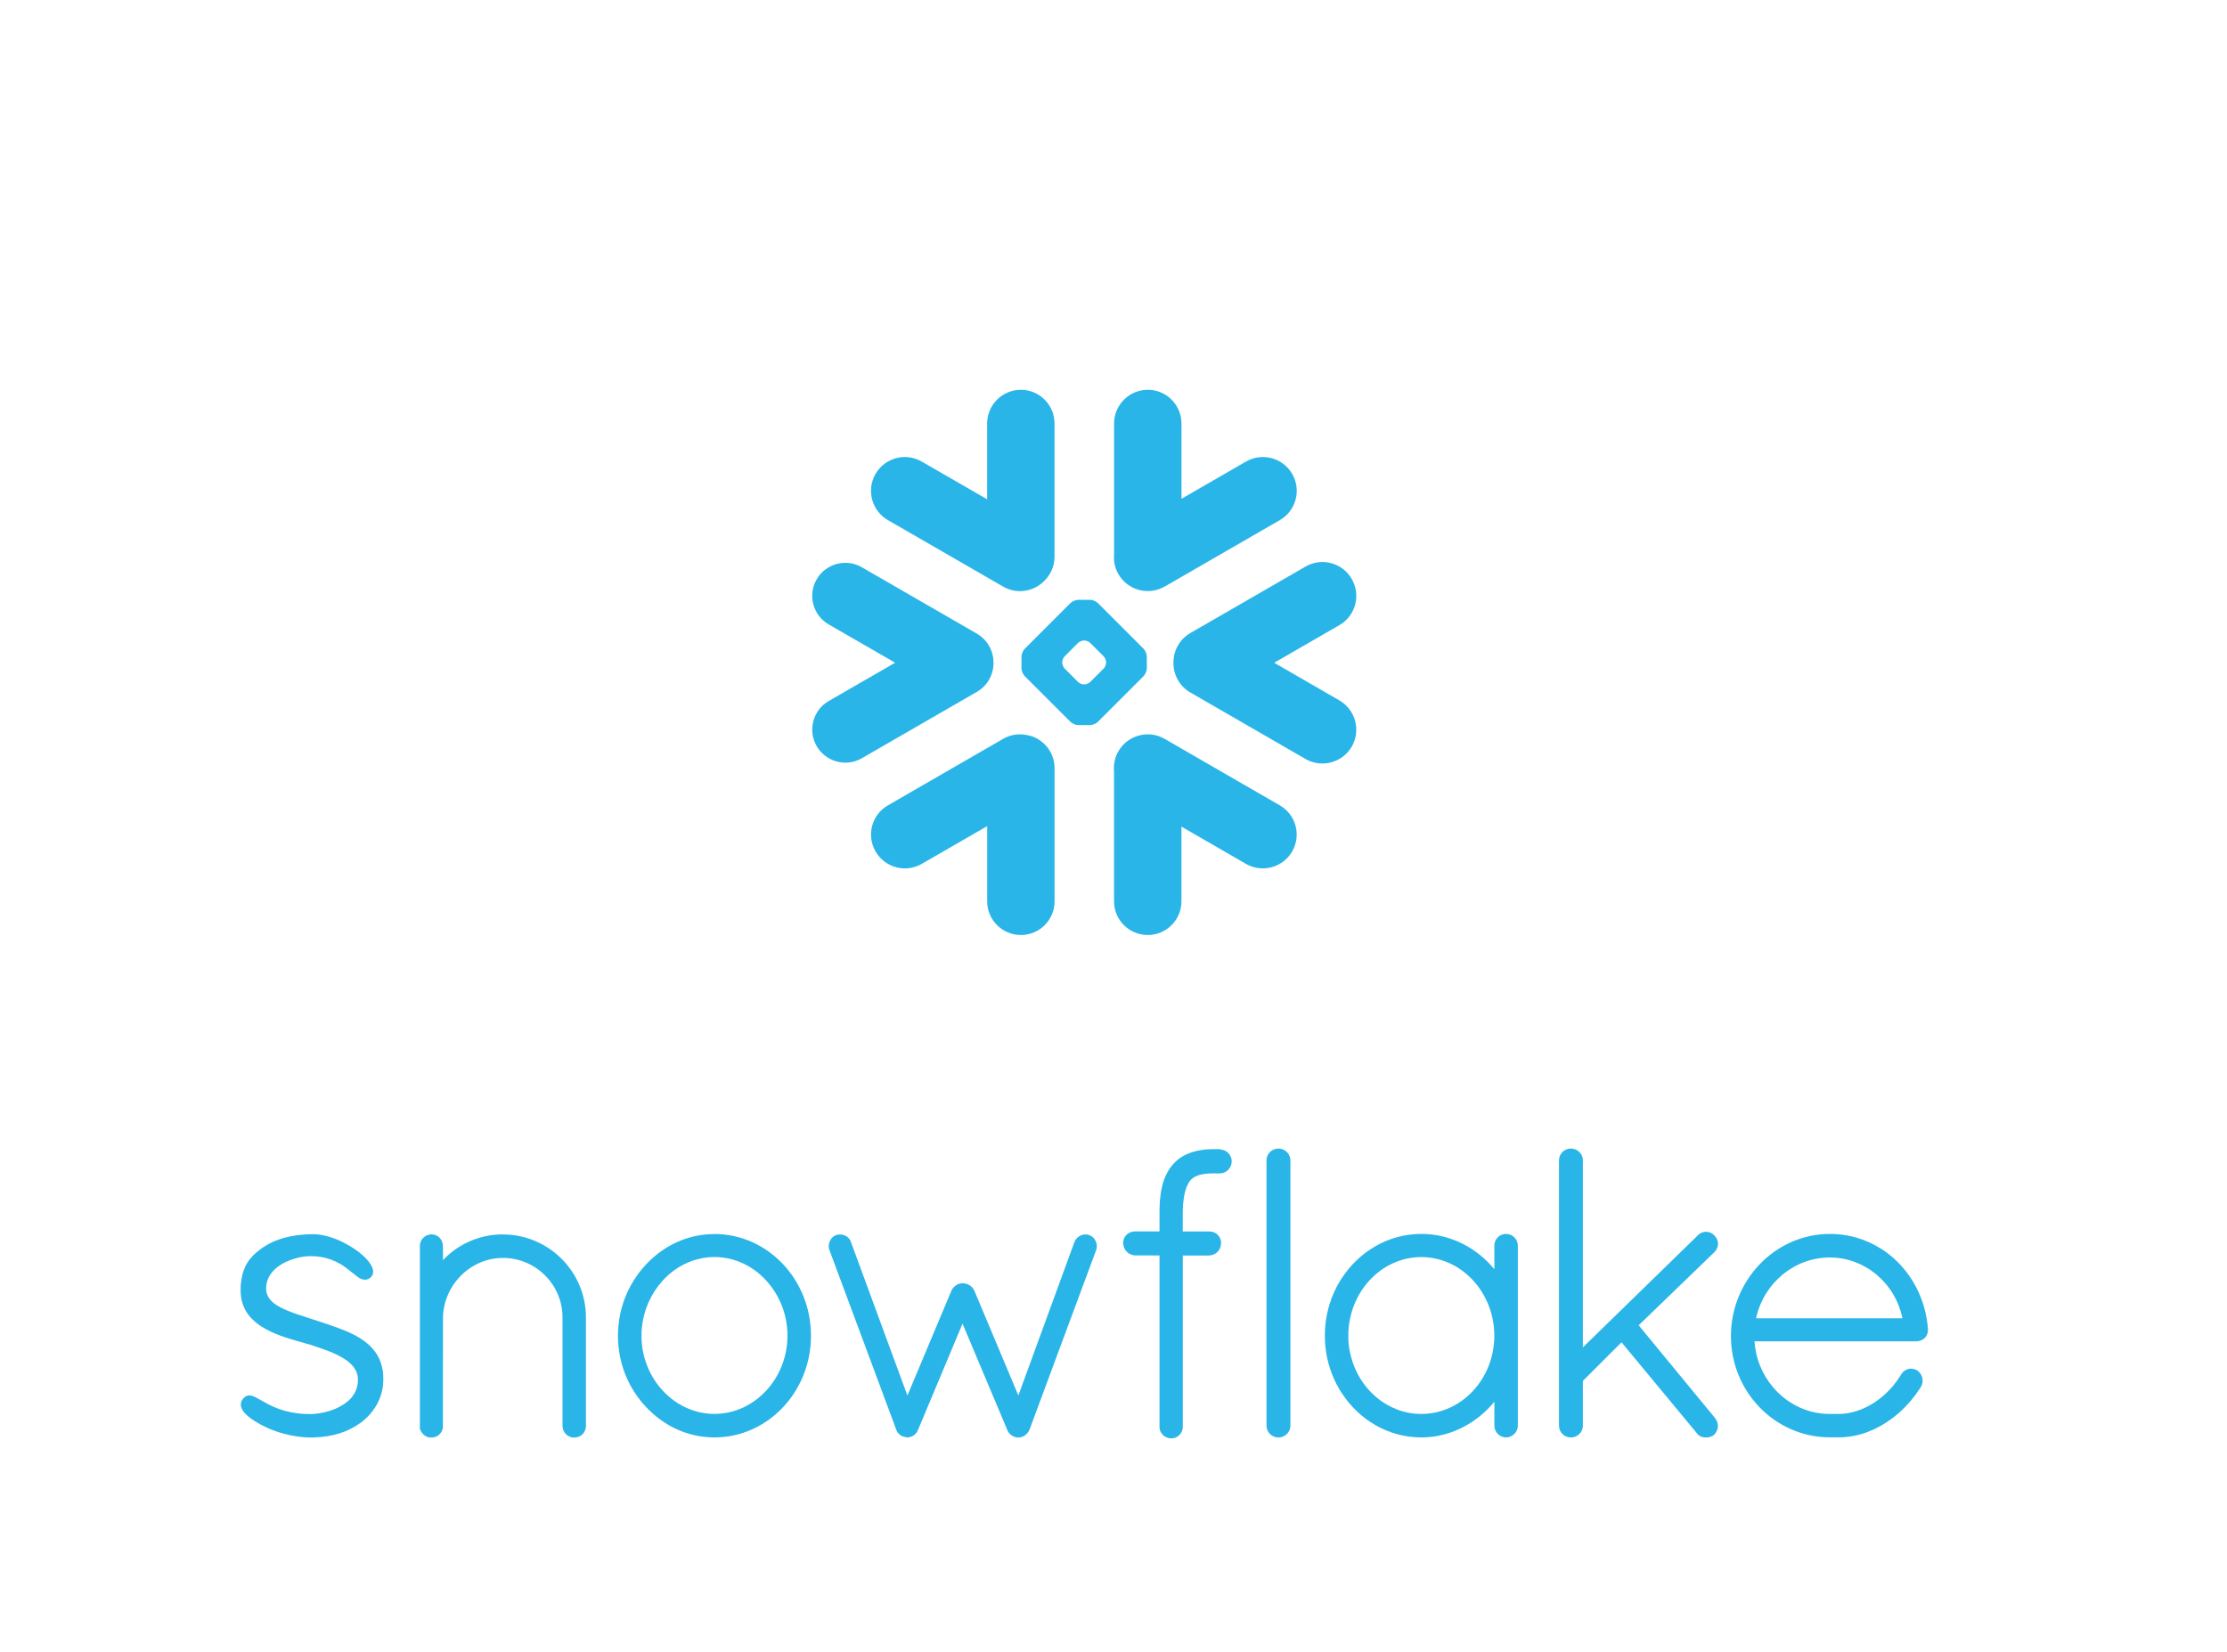 <?xml version="1.0" encoding="UTF-8"?>
<svg id="Layer_1" xmlns="http://www.w3.org/2000/svg" version="1.1" viewBox="0 0 500 371">
  <!-- Generator: Adobe Illustrator 29.1.0, SVG Export Plug-In . SVG Version: 2.1.0 Build 142)  -->
  <defs>
    <style>
      .st0 {
        fill: #29b5e8;
      }
    </style>
  </defs>
  <g>
    <path id="Path" class="st0" d="M287.33,180.86l-25.85-14.93c-3.63-2.09-8.27-.85-10.38,2.78-.81,1.43-1.13,3-.98,4.53v29.18c0,4.17,3.39,7.56,7.57,7.56s7.56-3.39,7.56-7.56v-16.78l14.48,8.36c3.63,2.1,8.29.85,10.38-2.78,2.1-3.63.86-8.27-2.78-10.36"/>
    <path id="Path2" class="st0" d="M223.05,148.87c.04-2.7-1.38-5.2-3.71-6.56l-25.85-14.92c-1.12-.65-2.41-.99-3.7-.99-2.65,0-5.12,1.42-6.44,3.71-2.05,3.54-.83,8.09,2.72,10.13l14.9,8.59-14.9,8.6c-1.72.99-2.95,2.59-3.45,4.5-.52,1.91-.25,3.92.74,5.63,1.32,2.29,3.79,3.71,6.43,3.71,1.3,0,2.59-.34,3.71-.99l25.85-14.92c2.31-1.34,3.73-3.83,3.71-6.5"/>
    <path id="Path3" class="st0" d="M199.36,116.81l25.85,14.92c3.01,1.75,6.73,1.18,9.11-1.14,1.51-1.39,2.44-3.37,2.44-5.57v-29.91c0-4.18-3.39-7.57-7.56-7.57s-7.57,3.39-7.57,7.57v17.02l-14.68-8.47c-3.63-2.1-8.27-.86-10.38,2.77-2.1,3.63-.85,8.27,2.78,10.38"/>
    <path id="Combined-Shape" class="st0" d="M257.48,150.08c0,.57-.33,1.36-.74,1.78l-10.24,10.24c-.41.41-1.21.74-1.78.74h-2.61c-.57,0-1.38-.33-1.78-.74l-10.25-10.24c-.41-.42-.74-1.21-.74-1.78v-2.61c0-.58.33-1.38.74-1.78l10.25-10.25c.41-.41,1.21-.74,1.78-.74h2.61c.57,0,1.38.33,1.78.74l10.24,10.25c.41.41.74,1.2.74,1.78v2.61ZM248.34,148.82v-.11c0-.42-.24-1-.54-1.31l-3.03-3.01c-.3-.31-.88-.55-1.31-.55h-.11c-.42,0-1,.24-1.31.55l-3.01,3.01c-.3.3-.54.88-.54,1.31v.11c0,.43.24,1.01.54,1.31l3.01,3.03c.31.3.89.54,1.31.54h.11c.43,0,1.01-.24,1.31-.54l3.03-3.03c.3-.3.54-.88.54-1.31Z"/>
    <path id="Path4" class="st0" d="M261.49,131.73l25.85-14.92c3.63-2.09,4.89-6.74,2.78-10.38-2.1-3.63-6.74-4.87-10.38-2.77l-14.48,8.36v-16.91c0-4.18-3.39-7.57-7.56-7.57s-7.57,3.39-7.57,7.57v29.31c-.14,1.52.15,3.1.98,4.53,2.1,3.63,6.74,4.87,10.38,2.77"/>
    <path id="Path5" class="st0" d="M230.39,165.05c-1.72-.33-3.55-.06-5.18.88l-25.85,14.93c-3.63,2.09-4.89,6.73-2.78,10.36,2.1,3.64,6.74,4.89,10.38,2.78l14.68-8.47v16.89c0,4.17,3.39,7.56,7.57,7.56s7.56-3.39,7.56-7.56v-29.91c0-3.77-2.76-6.9-6.37-7.47"/>
    <path id="Path6" class="st0" d="M303.49,130.02c-2.09-3.64-6.74-4.89-10.38-2.78l-25.85,14.92c-2.48,1.43-3.84,4.05-3.8,6.71-.02,2.65,1.34,5.24,3.8,6.65l25.85,14.93c3.63,2.09,8.27.85,10.38-2.78,2.1-3.63.85-8.27-2.78-10.38l-14.63-8.45,14.63-8.45c3.64-2.09,4.89-6.73,2.78-10.36"/>
  </g>
  <g>
    <path id="Combined-Shape2" class="st0" d="M432.85,298.49h0v.29c0,1.41-1.18,2.45-2.63,2.45h-36.31c.07.86.18,1.69.35,2.52,1.68,7.87,8.42,13.72,16.42,13.79h2.11c.17,0,.33,0,.51-.01.15,0,.31-.01.46-.02.01,0,.02,0,.03-.01,2.65-.21,5.33-1.28,7.71-2.99h.01c.12-.09.25-.19.37-.29.02-.01.04-.03.08-.06.1-.08.21-.17.32-.25.04-.03.08-.07.12-.1.09-.07.18-.14.26-.22.06-.04.12-.1.18-.14.07-.07.13-.13.21-.19.07-.07.14-.13.21-.2.06-.04.11-.1.17-.15.09-.08.17-.15.25-.23.04-.04.09-.1.13-.14l.26-.26.12-.12.26-.3s.08-.08.11-.12c.1-.1.19-.2.28-.3.03-.04.08-.09.11-.13.09-.11.17-.21.25-.31l.13-.17c.08-.1.15-.19.22-.28s.12-.17.18-.24.11-.14.17-.22c.09-.12.18-.24.25-.36.03-.04.06-.08.08-.11.22-.32.43-.65.64-.99,0,0,0-.01.01-.02.04-.08.1-.14.15-.22.02-.03.04-.07.08-.09.03-.06.08-.09.11-.13l.1-.1s.08-.07.12-.1c.03-.03.07-.07.11-.09.06-.04.12-.09.19-.12.04-.03.1-.07.14-.09.06-.02.1-.04.14-.07s.09-.03.12-.06c.07-.02.12-.03.19-.06.03-.01.06-.02.09-.03.21-.04.43-.08.64-.08.23,0,.47.03.69.1h.02c.09.03.19.06.28.1.02.01.04.01.07.02.1.04.19.09.28.14l.04.02c1.21.88,1.58,2.42.85,3.69h-.01c-.09.15-.18.3-.26.43l-.07.1c-2.57,3.92-6.07,7.04-9.98,8.91-.09.03-.17.08-.25.12-.01,0-.03.01-.04.01-1.8.84-3.74,1.42-5.81,1.66-.04,0-.09.01-.13.01-.18.02-.35.04-.53.06-.1,0-.2.01-.31.02-.12,0-.25.01-.37.02-.24,0-.48.01-.73.01h-2.13c-12.21-.09-22.05-10.28-22.05-22.75s9.9-22.93,22.22-22.93c.36,0,.73.01,1.09.02,4.29.22,8.25,1.68,11.54,4.08.01.01.02.02.03.02.19.13.36.28.54.41.09.08.19.15.29.23.09.07.18.14.26.21,4.63,3.86,7.76,9.66,8.27,16.37v.02ZM394.26,296.05h32.87c-1.63-7.92-8.44-13.65-16.31-13.65s-14.77,5.62-16.56,13.65Z"/>
    <path id="Combined-Shape3" class="st0" d="M340.02,277.9c.41.41.68.96.75,1.6,0,.09.01.18.01.26v40.41c0,1.44-1.21,2.64-2.64,2.64s-2.63-1.2-2.63-2.64v-5.37c-1,1.21-2.1,2.31-3.3,3.27-.03.03-.07.06-.1.09-.11.09-.23.18-.34.25-3.63,2.79-8.04,4.4-12.65,4.4-7.43,0-13.96-3.95-17.86-9.94-.03-.04-.08-.1-.11-.14-.11-.19-.22-.37-.34-.57-.08-.12-.14-.24-.22-.36s-.14-.25-.21-.39c-.11-.19-.22-.39-.32-.57-.03-.07-.06-.13-.09-.2-1.44-2.86-2.33-6.08-2.49-9.51-.02-.39-.03-.77-.03-1.17s.01-.78.03-1.17c.15-3.42,1.05-6.65,2.49-9.52.03-.06.06-.12.09-.19.1-.19.21-.39.32-.57.07-.13.13-.26.21-.39.07-.12.14-.24.22-.36.11-.19.23-.39.34-.57.03-.04.08-.1.11-.14,3.9-5.99,10.43-9.94,17.86-9.94,5.02,0,9.76,1.84,13.53,5.04,1.03.87,1.99,1.83,2.86,2.88v-5.29c0-.09,0-.18.01-.26.07-.64.34-1.19.75-1.6h0c.04-.06.1-.09.14-.13.01-.01.03-.03.04-.04.03-.03.08-.06.11-.08s.07-.06.1-.08c.02-.01.04-.02.07-.04.06-.02.1-.06.15-.09.01,0,.02-.01.03-.01.07-.03.13-.07.2-.1h.01c.15-.07.32-.11.48-.14.01,0,.03-.01.04-.01.07-.01.14-.02.22-.03.09,0,.18-.01.26-.01.1,0,.19.01.28.01.08.01.14.02.22.03.01,0,.02.01.04.01.17.03.33.08.48.14h.01c.07.03.13.07.19.1.02,0,.03.01.04.01.04.03.1.07.14.09.02.02.06.03.08.04.03.02.07.06.1.08s.07.04.1.08c.02.01.03.03.06.04.04.04.1.08.13.12h.01ZM319.11,317.54c9.03,0,16.39-7.88,16.39-17.57s-7.36-17.66-16.39-17.66-16.39,7.91-16.39,17.66c0,.31.01.61.02.9,0,.13.02.25.02.37.01.18.02.35.04.52.01.14.03.28.04.41.02.15.03.32.06.47.02.12.04.23.06.34.03.18.06.35.09.53.02.09.04.17.06.24.04.21.09.41.13.62.01.04.02.09.04.13,1.87,7.53,8.3,13.04,15.83,13.04Z"/>
    <path id="Path7" class="st0" d="M273.88,258.07h-.72c-.09,0-.19,0-.28.01-.1-.01-.19-.01-.29-.01-.25,0-.51,0-.76.01-.04,0-.1.01-.14.01-.2,0-.4.01-.59.03h-.11c-.21.02-.41.03-.61.06-.02.01-.04.01-.07.01-.22.03-.43.06-.63.09h-.02c-1.33.21-2.53.58-3.6,1.11,0,.01-.01.01-.02.01-.15.09-.32.18-.47.26-.03.01-.06.03-.09.06-.13.08-.26.15-.4.24-.06.03-.1.08-.14.11-.11.07-.21.14-.32.22-.08.07-.15.13-.23.19-.07.06-.13.11-.2.17-.12.11-.23.21-.34.32-.02.02-.04.04-.07.07-.13.14-.26.28-.4.42-.02.03-.04.07-.07.09-.11.12-.22.24-.32.36-.03.06-.08.11-.11.17-.09.11-.17.21-.24.32-.02.04-.04.08-.08.11-.09.13-.18.26-.25.4-.01.02-.02.03-.03.06-.72,1.18-1.22,2.56-1.54,4.24,0,.02,0,.06-.01.08-.04.21-.08.43-.11.65-.01.07-.02.13-.02.2-.03.19-.06.37-.08.57-.01.11-.02.22-.03.34-.02.15-.04.3-.06.46-.01.17-.02.33-.03.51-.01.11-.01.22-.02.34-.01.23-.02.47-.03.72,0,.07-.01.11-.01.17-.01.31-.01.63-.01.94v4.35h-5.48c-.34-.01-.68.06-.99.17-.99.36-1.69,1.3-1.69,2.39,0,1.02.51,1.89,1.3,2.4.4.25.86.41,1.36.43h.02s5.48.01,5.48.01v38.38c-.01.06,0,.1,0,.15v.1c.03.62.29,1.18.69,1.61h.01c.06.07.12.12.18.18.01.01.02.01.03.02.04.04.1.08.14.11.02.02.06.04.08.06.02.02.04.03.08.04.43.28.94.43,1.47.43.09,0,.18-.01.25-.02.52-.04.99-.26,1.38-.58h.01c.06-.06.1-.1.14-.15.01-.01.03-.02.04-.03.04-.04.08-.09.11-.12.42-.51.65-1.13.62-1.78v-38.38h5.9s.02-.01.02-.01c1.56-.08,2.71-1.3,2.66-2.82v-.02c.01-.06,0-.11,0-.17v-.06c-.04-.58-.3-1.11-.69-1.52h-.01c-.06-.07-.1-.11-.15-.15-.02-.02-.04-.03-.06-.06-.04-.03-.08-.06-.12-.09-.03-.02-.08-.06-.11-.08-.02-.01-.06-.03-.08-.04-.06-.03-.11-.07-.17-.09-.01-.01-.03-.02-.04-.02-.07-.03-.13-.07-.2-.09-.01-.01-.02-.01-.04-.02-.07-.02-.13-.04-.2-.07-.02,0-.04-.01-.07-.01-.07-.01-.12-.03-.19-.04-.03,0-.07,0-.1-.01-.04-.01-.1-.01-.15-.02h-.12s-.07-.01-.1-.01h-5.99v-4.42c.01-.22.01-.44.02-.65,0-.06,0-.12.01-.18,0-.19.01-.37.02-.55,0-.03.01-.08.01-.11.01-.21.03-.42.06-.62.21-2.15.67-3.5,1.16-4.32.01-.02.01-.03.02-.06.03-.06.08-.11.11-.17.02-.04.06-.09.09-.13.01-.02.03-.07.06-.09.06-.08.11-.14.18-.21.69-.78,1.77-1.25,3.33-1.44.02,0,.03-.01.07-.01.09-.01.19-.02.28-.02.04-.01.1-.01.14-.02.09,0,.17-.01.25-.01.07,0,.12-.01.2-.01.08-.01.15-.01.23-.01s.15-.01.23-.01h.57c.09,0,.17-.01.25-.02.1.01.2.02.3.02h.72c1.47,0,2.68-1.21,2.68-2.7s-1.21-2.68-2.68-2.68"/>
    <path id="Path8" class="st0" d="M288.07,258.15s-.01-.01-.02-.01c-.06-.02-.1-.04-.17-.06-.02-.01-.06-.02-.09-.03-.04-.01-.09-.02-.13-.03s-.09-.03-.12-.03c-.06-.01-.1-.02-.15-.02-.04-.01-.08-.01-.12-.02-.09-.01-.19-.01-.28-.01-1.43,0-2.64,1.2-2.64,2.63v59.61c0,1.44,1.21,2.64,2.64,2.64.09,0,.19,0,.28-.01.01,0,.03-.01.04-.01l.23-.03s.03-.01.06-.01c.07-.02.13-.03.2-.06.01,0,.02,0,.03-.01,1.01-.32,1.76-1.18,1.87-2.23.01-.09.02-.18.02-.28v-59.61c0-.09-.01-.18-.02-.26-.1-.97-.74-1.77-1.63-2.15"/>
    <path id="Path9" class="st0" d="M86.04,308.78c-.02-.15-.02-.3-.04-.44-.01-.11-.02-.21-.03-.31-.02-.12-.03-.23-.06-.35-.02-.11-.04-.22-.07-.34-.01-.09-.03-.19-.06-.28-.03-.13-.06-.25-.09-.39-.02-.07-.04-.14-.07-.21-.03-.14-.08-.28-.13-.41-.01-.06-.03-.11-.04-.15-.06-.15-.11-.3-.18-.45-.01-.02-.02-.06-.03-.09-.08-.15-.14-.32-.22-.47-.01-.01-.01-.02-.02-.03-.63-1.27-1.52-2.32-2.61-3.21t-.01-.01c-.15-.12-.31-.25-.47-.37,0,0-.01-.01-.02-.02-.01,0-.02-.01-.03-.02-.1-.07-.2-.14-.29-.21-1.35-.96-2.85-1.72-5.03-2.55-.03-.01-.07-.02-.1-.03-.03-.02-.08-.03-.11-.06-1.23-.46-2.51-.9-3.82-1.33h-.01s-.01,0-.01-.01c-.02,0-.04-.01-.08-.02-.12-.04-.25-.09-.43-.14-.09-.02-.15-.04-.22-.07-.44-.15-.89-.3-1.34-.45-.32-.11-.66-.22-1.07-.35-.11-.03-.37-.12-.59-.19-.01,0-.01-.01-.02-.01-.13-.04-.26-.09-.41-.13-1.1-.35-2-.66-2.77-.95-1.25-.46-2.4-.96-3.33-1.55-.02-.01-.04-.02-.06-.03-1.28-.81-2.16-1.82-2.37-3.12h-.01c-.01-.1-.02-.2-.02-.29-.01-.02-.01-.03-.01-.04-.01-.11-.01-.21-.01-.32,0-.15.01-.31.02-.45,0-.04,0-.08.01-.11.01-.12.02-.23.03-.34.01-.03.01-.07.02-.1.02-.12.04-.23.07-.35.01-.01.01-.03.02-.06.03-.13.07-.25.11-.37h0c.57-1.72,1.93-2.98,3.52-3.87.11-.06.22-.11.32-.17.11-.06.21-.11.31-.15.17-.08.33-.15.5-.22.1-.04.19-.09.29-.12l.53-.2c.09-.03.19-.07.29-.1.18-.06.34-.11.52-.15.11-.03.21-.07.32-.09.17-.04.33-.08.48-.12.11-.02.22-.04.33-.07.18-.03.34-.07.5-.09.1-.01.19-.02.29-.04.19-.02.39-.04.58-.06.04-.01.09-.01.14-.02.24-.01.48-.02.72-.02.28,0,.55.01.81.02h.12c1.95.12,3.52.59,4.82,1.22.1.04.2.1.3.14.06.03.11.07.17.09.12.07.24.13.37.21.02.01.04.02.07.03.13.08.26.17.4.24.01.01.02.01.02.01.14.09.29.19.43.28,0,.01.01.01.01.02.14.09.28.18.41.28.06.04.1.08.15.11.31.23.79.61,1.23.97.06.03.1.07.13.1.33.28.64.52.94.74.06.04.1.08.13.1.01.01.02.02.03.02.03.02.07.04.1.07.08.06.17.11.24.17.03.02.07.03.1.06.08.04.15.09.23.13.03.01.06.02.09.03.09.04.17.08.25.11.02.01.03.01.06.02.1.03.2.07.3.08h.01c.22.04.43.06.65,0,.02,0,.04-.01.07-.01.06-.01.12-.03.18-.04.02-.01.03-.02.06-.03.02,0,.04-.01.07-.02.09-.04.18-.09.26-.14.02,0,.03-.01.04-.02.1-.07.19-.13.28-.21h.01c.08-.08.14-.15.21-.23.04-.06.09-.12.12-.19.01-.01.02-.02.02-.03.46-.77.2-1.78-.62-2.88-.01-.02-.02-.04-.04-.07-.03-.04-.06-.08-.09-.12-1.87-2.42-6.13-5.07-10.08-5.92-.02,0-.04,0-.07-.01-.17-.03-.34-.07-.51-.1-.04,0-.1-.01-.14-.02-.14-.02-.29-.04-.43-.06-.06-.01-.11-.02-.17-.02-.13-.01-.28-.02-.41-.03-.06-.01-.11-.01-.15-.02-.19,0-.36-.01-.54-.01-.29,0-.57,0-.85.01-.15,0-.31.01-.47.02-.11.01-.24.01-.35.01-.22.02-.43.03-.64.06-.06,0-.12,0-.18.01-.24.02-.48.04-.72.08h-.08c-.25.03-.5.07-.74.11h-.04c-.24.03-.48.08-.72.12-.01,0-.02.01-.04.01-.5.09-.98.2-1.44.32-.01,0-.01.01-.01.01-.23.06-.46.12-.69.19-.22.07-.43.14-.63.21-.02,0-.03.01-.06.01-.2.08-.4.14-.59.22-.02.01-.04.02-.06.02-.2.08-.37.15-.56.24-.02.01-.06.01-.08.03-.17.07-.34.15-.5.23-.04.02-.08.03-.11.06-.17.08-.32.15-.47.24-.04.02-.08.04-.12.07-.14.08-.29.17-.43.25-.04.02-.09.04-.13.08-.19.11-.36.23-.54.34-.21.15-.42.3-.61.45-.02,0-.03.01-.03.02-.94.69-1.74,1.43-2.4,2.29-.02.03-.06.07-.08.1-.08.12-.17.23-.24.34-.06.09-.11.18-.17.26-.04.07-.09.13-.12.2-.09.14-.17.29-.24.44-.01.02-.02.03-.03.06-.59,1.18-.94,2.53-1.07,4.17,0,.02,0,.04-.01.07-.01.29-.03.57-.04.88,0,.23,0,.46.01.69v.1c.12,3.15,1.55,5.51,4.14,7.35.02.01.04.03.07.04.11.08.22.15.33.23.08.06.17.1.24.15.02.02.06.03.08.04,2.55,1.62,5.68,2.54,8.29,3.28,1.28.37,2.42.69,2.76.79.08.02.15.04.22.08,1.56.52,2.76.94,3.75,1.33.08.02.14.06.22.08.02.01.06.02.09.04.56.23,1.11.47,1.64.74.44.22.85.45,1.25.69,1.05.65,1.85,1.35,2.39,2.12.02.02.03.04.04.07.06.07.1.13.13.21.03.04.06.08.08.12.03.06.07.11.09.17.03.06.06.12.09.18.02.04.04.09.07.13.02.07.06.13.08.21.01.03.03.08.04.12.02.08.04.15.07.23.01.03.02.07.03.11.02.08.04.17.06.24.01.03.02.08.02.11.01.09.02.18.03.26.01.03.01.07.01.1.01.13.02.25.02.39,0,.2-.01.39-.02.57,0,.06-.01.11-.01.17-.01.14-.03.29-.07.43,0,.04-.01.09-.02.13-.07.39-.18.75-.32,1.11-.01.01-.01.02-.01.03-.08.17-.15.34-.24.5-.01.02-.01.03-.02.04-.19.35-.41.69-.68,1.01-.13.17-.28.32-.42.47t-.01.01c-.3.3-.63.57-.97.83-.01.01-.02.01-.02.02-.17.11-.33.23-.5.33-.02.02-.04.03-.07.04-.29.18-.59.35-.9.51-.11.06-.22.11-.34.17-.12.06-.25.12-.39.18-.11.04-.21.09-.32.13-.3.11-.58.22-.88.32-.04.01-.09.02-.13.04-.18.06-.35.1-.53.15-.04.01-.1.03-.14.04-.58.15-1.16.28-1.69.36h-.03c-.28.04-.54.08-.79.11-.1.01-.19.02-.29.02-.09.01-.18.01-.28.02-.21.01-.43.02-.63.02-.41,0-.8-.01-1.19-.03-.15,0-.31-.01-.46-.02-.21-.02-.43-.03-.63-.06-.19-.01-.39-.03-.56-.06-.17-.02-.32-.04-.47-.07-.34-.06-.66-.1-.98-.17-.14-.03-.3-.06-.44-.09-.17-.04-.33-.08-.5-.12-.19-.04-.36-.09-.54-.14-.12-.03-.25-.07-.36-.1-.3-.09-.59-.19-.88-.3-.07-.02-.13-.04-.2-.07-.64-.24-1.27-.51-1.88-.81-.02-.01-.06-.03-.09-.04-.4-.2-1.07-.57-1.71-.94-.06-.03-.12-.07-.18-.1-.45-.26-.84-.48-1.2-.66-.03-.02-.06-.03-.08-.04-.02-.01-.04-.02-.06-.02-.1-.04-.18-.09-.26-.12-.03-.01-.06-.02-.08-.03-.23-.09-.44-.15-.65-.18-.07-.01-.13-.01-.2-.01-.02-.01-.04-.01-.07-.01-.42,0-.78.14-1.12.46-.08.07-.14.13-.21.21-.01.02-.03.04-.06.07-.04.06-.08.1-.11.14-.02.03-.04.07-.06.09-.03.04-.07.09-.09.13-.02.03-.03.07-.04.1-.02.04-.04.09-.07.13-.01.03-.02.06-.03.09-.02.06-.03.1-.04.14-.01.03-.02.06-.02.09-.01.06-.02.11-.03.17,0,.02-.01.04-.01.07-.01.08-.01.14-.01.21v.03c0,.09.01.17.03.25v.04c.02.07.03.14.06.21.01.03.02.07.03.1.02.06.03.12.07.18.01.03.02.06.03.08.14.33.37.67.67,1,.32.35.73.7,1.2,1.07t.01.01c.13.09.26.19.41.29.03.02.06.04.09.06.39.26.79.52,1.25.78.11.07.22.13.33.19.11.07.22.12.33.18.13.08.29.15.43.23.1.04.19.1.29.14.22.11.45.22.68.33.03.02.06.03.09.04.25.12.51.23.76.33.11.04.21.09.32.13.02.01.04.02.07.02,2.35.92,5.26,1.54,7.82,1.65.19.01.39.02.57.02h.01c.09,0,.17,0,.25-.01h.59s.04,0,.07-.01c4.17-.13,7.59-1.21,10.51-3.34h0c3.23-2.45,5.02-5.9,5.02-9.69,0-.24-.01-.48-.02-.72,0-.09-.01-.18-.01-.25"/>
    <path id="Path10" class="st0" d="M112.95,277.21h-.03c-5.13,0-9.97,2.09-13.47,5.79v-3.15c0-1.45-1.12-2.64-2.54-2.64-.1,0-.19.01-.28.01-.63.07-1.18.34-1.58.75t-.02.01s-.08.09-.11.13c-.02.01-.04.03-.06.06-.03.03-.06.07-.08.1-.02.03-.04.07-.08.1-.01.02-.02.04-.03.07-.03.06-.07.11-.1.15,0,.01,0,.02-.01.03-.03.07-.07.13-.1.2-.06.17-.11.33-.14.5,0,.01,0,.02-.01.02-.01.09-.02.17-.03.24,0,.09-.01.18-.01.28v40.87l-.03.18.13.11c0,.06.01.13.04.21,0,.01.01.03.01.04.02.06.06.12.11.18.34.65.97,1.14,1.71,1.36h.06s.62.01.62.01c.1,0,.2,0,.3-.01.07-.01.13-.03.2-.04.03,0,.06,0,.09-.01.09-.02.18-.04.26-.08h.01c.46-.17.86-.45,1.12-.84l.03-.03c.18-.19.28-.39.37-.66.01-.03.02-.06.02-.08t.01-.02c.04-.13.08-.26.11-.4v-.04s.01-24.73.01-24.73c.18-7.37,6.21-13.37,13.45-13.38h.02c7.37,0,13.37,6,13.37,13.37v24.32c0,.1.01.19.02.28.06.64.33,1.19.74,1.6,0,0,.01,0,.01.01.04.04.09.08.13.12.02.02.03.03.06.04.03.03.07.06.1.08.03.03.07.06.1.08.03.01.06.02.08.04.04.03.1.06.14.09.01,0,.02.01.04.01.06.03.12.07.19.1h.01c.15.07.32.11.48.14.02,0,.03.01.04.01.08.01.14.02.22.03.09.01.18.01.28.01.09,0,.18,0,.26-.01.08-.01.15-.02.22-.03.01,0,.03-.01.04-.01.18-.03.33-.08.5-.14l.2-.1s.02-.01.03-.01c.06-.03.1-.06.15-.09.02-.02.04-.03.07-.04.03-.02.07-.04.1-.08.03-.02.08-.04.11-.08.01-.01.03-.02.04-.04.04-.04.1-.08.14-.12h0c.42-.42.69-.97.75-1.61.01-.09.01-.18.01-.28v-24.32c0-10.27-8.34-18.62-18.61-18.64"/>
    <path id="Combined-Shape4" class="st0" d="M160.41,277.13c11.95,0,21.67,10.24,21.67,22.84s-9.72,22.84-21.67,22.84c-.37,0-.74-.01-1.1-.03-.06,0-.1,0-.15-.01-.32-.01-.64-.04-.95-.08h-.03c-4.72-.52-9.13-2.67-12.64-6.21-.14-.14-.3-.29-.43-.44-.01,0-.01-.01-.02-.01-.08-.08-.14-.17-.22-.25-.17-.18-.33-.36-.5-.55-.13-.14-.25-.31-.39-.46-.09-.12-.19-.24-.29-.36-.2-.24-.39-.5-.56-.75l-.07-.1c-2.15-3-3.54-6.47-4.07-10.14-.06-.34-.09-.68-.12-1.02-.01-.03-.01-.08-.02-.12-.03-.32-.06-.63-.07-.95-.01-.07-.01-.13-.01-.21-.02-.37-.03-.76-.03-1.14s.01-.77.03-1.14c0-.08,0-.14.01-.21.01-.32.03-.64.07-.95.01-.04.01-.09.02-.12.03-.34.07-.68.12-1.02.53-3.68,1.93-7.14,4.07-10.14.01-.03.03-.07.06-.09.19-.26.37-.52.57-.77.09-.11.19-.22.28-.34.13-.17.26-.32.4-.48.15-.18.31-.34.47-.52.08-.09.17-.19.24-.28.01,0,.01-.01.02-.01.12-.14.26-.28.4-.41,3.51-3.54,7.93-5.72,12.68-6.24h.03c.31-.03.63-.06.95-.08.06,0,.1-.01.15-.01.36-.02.73-.03,1.1-.03ZM176.72,298.17v-.02c-.39-3.96-2.01-7.54-4.45-10.3-.11-.12-.21-.24-.32-.36l-.2-.2c-.13-.13-.25-.26-.39-.4-.12-.12-.25-.23-.37-.34-.08-.07-.14-.14-.22-.21-.2-.18-.4-.34-.59-.51,0,0-.01,0-.01-.01-2.3-1.86-5.06-3.08-8.03-3.42-.03,0-.06-.01-.08-.01-.23-.03-.45-.04-.68-.06-.06-.01-.1-.01-.14-.01-.28-.02-.55-.02-.83-.02s-.55,0-.83.02c-.04,0-.09,0-.14.01-.23.01-.45.02-.68.06-.02,0-.04.01-.08.01-2.97.34-5.73,1.56-8.03,3.42,0,.01-.01.01-.01.01-.2.17-.4.33-.59.51-.08.07-.14.13-.22.2-.12.12-.25.23-.37.35s-.24.25-.37.39l-.21.21c-.1.11-.2.23-.31.35-2.43,2.76-4.07,6.35-4.46,10.31v.02c-.02.25-.04.51-.06.77,0,.04-.01.09-.01.13-.01.3-.02.59-.02.89,0,9.67,7.44,17.57,16.39,17.57s16.39-7.9,16.39-17.57c0-.3-.01-.59-.02-.89,0-.04-.01-.09-.01-.13-.01-.26-.03-.52-.06-.77Z"/>
    <path id="Path11" class="st0" d="M245.75,278.26s-.03-.04-.06-.07c-.26-.33-.62-.59-1.01-.76h-.01s-.1-.04-.14-.07c-.02,0-.04-.01-.08-.02-.35-.12-.74-.14-1.11-.09h-.01c-.76.12-1.49.58-1.89,1.27h-.01c-.06.11-.12.22-.17.33h-.01v.02l-12.61,34.52-9.9-23.57c-.1-.22-.23-.42-.39-.61-.54-.63-1.36-1.02-2.21-1.02-.13,0-.25,0-.39.03h-.04c-.88.15-1.71.77-2.08,1.6h0s-9.9,23.58-9.9,23.58l-4.8-13.04-7.9-21.49c-.04-.12-.09-.22-.14-.33t-.02-.02c-.24-.45-.63-.8-1.09-1.02,0,0-.01,0-.01-.01-.23-.1-.47-.18-.73-.22-.02,0-.03,0-.06-.01-.12-.01-.25-.02-.37-.02h-.09c-.06,0-.11,0-.17.01-.03,0-.08.01-.11.01-.06.01-.1.01-.14.02-.03.01-.07.01-.1.02-.06.01-.11.02-.17.04-.02.01-.04.01-.07.02-.06.02-.11.03-.17.07h-.01c-.45.2-.81.54-1.08.94-.01.02-.02.03-.03.06l-.03.07c-.2.33-.32.72-.36,1.1-.04.41.01.84.18,1.23l9.14,24.57,5.86,15.76h0c.24.61.59,1.01,1.08,1.23.01.01.03.02.04.03s.02.02.04.03c0,.01.01.01.02.02.02.01.03.02.06.04h.02c.09.06.2.1.34.11.01,0,.02.01.03.01.04.01.09.03.13.04.02,0,.04.01.07.01.28.09.45.12.67.12.12,0,.23-.01.35-.03.09-.01.19-.03.28-.07.02-.01.04-.01.07-.02.09-.02.18-.06.26-.1.03-.01.07-.02.1-.04.06-.03.12-.07.19-.1.04-.03.1-.07.15-.1.03-.02.07-.06.1-.08.08-.06.14-.11.22-.18.01-.01.02-.02.03-.04.08-.08.15-.15.23-.24,0-.01.01-.02.02-.03.07-.09.13-.19.19-.29.06-.11.11-.23.15-.35v-.03s.04-.04.04-.04l.03-.08,9.94-23.72,10.02,23.81c.08.24.2.46.36.67.02.03.04.06.07.09.06.07.11.13.18.2.03.02.07.06.1.08.06.06.12.11.19.17.03.02.06.04.09.06.08.06.15.11.23.15l.07.03c.09.04.17.09.26.12.02.01.04.02.08.02.08.03.15.07.24.09.11.02.22.04.32.07h.33c.13,0,.25-.01.37-.03.03,0,.06,0,.09-.01.11-.02.21-.04.31-.08.03-.01.06-.02.08-.03.11-.03.22-.09.32-.14.01,0,.02-.01.03-.01.12-.08.24-.15.34-.23.44-.33.76-.76.98-1.29h0s6.19-16.69,6.19-16.69l8.71-23.47c.34-.83.21-1.73-.26-2.43-.02-.04-.06-.09-.09-.13"/>
    <path id="Path12" class="st0" d="M385.68,279s-.01-.1-.02-.14c0-.03-.01-.07-.02-.1-.01-.06-.02-.11-.03-.15-.01-.03-.02-.07-.03-.09-.01-.07-.03-.12-.07-.18,0-.02-.01-.03-.02-.06-.03-.08-.07-.14-.11-.21h0c-.13-.24-.3-.44-.48-.62h-.01v-.02c-.95-.94-2.27-1.06-3.3-.33-.03.02-.06.04-.09.06-.04.03-.09.07-.13.1-.07.07-.13.12-.2.19,0,0-.01,0-.01.01l-25.78,25.13v-42.03c0-.09,0-.18-.01-.26-.1-.97-.75-1.77-1.63-2.15-.01,0-.01-.01-.02-.01-.06-.02-.11-.04-.17-.06-.02-.01-.06-.02-.09-.03-.04-.01-.09-.02-.14-.03-.03-.01-.08-.02-.12-.03-.04-.01-.1-.02-.14-.02-.04-.01-.08-.01-.12-.02-.1-.01-.19-.01-.28-.01-1.44,0-2.64,1.2-2.64,2.63v59.61c0,1.44,1.2,2.64,2.64,2.64.09,0,.19,0,.28-.01.01,0,.02-.01.04-.01.08-.01.15-.01.22-.03.02,0,.04-.01.07-.01.07-.02.13-.03.2-.06.01,0,.02-.01.03-.01,1.01-.32,1.76-1.19,1.87-2.23.01-.09.01-.18.01-.28v-10.06l8.68-8.67,16.87,20.36c.11.18.23.33.39.45.03.03.06.06.09.08.04.03.09.07.13.09.06.04.11.07.17.1.02.01.06.03.08.04.08.03.14.06.22.09.02.01.04.01.06.02.09.02.17.04.25.07.01,0,.03.01.06.01.09.02.17.03.26.04.02,0,.04,0,.07.01.11,0,.22.01.34.01.18,0,.34-.01.5-.03h.01c.31-.04.59-.14.86-.28.01,0,.01-.01.01-.01.12-.07.24-.14.36-.23l.03-.03c1-1,1.16-2.37.43-3.5-.07-.1-.13-.2-.21-.3l-17.13-20.81,17.01-16.44c.45-.46.73-1.02.79-1.63,0-.01,0-.02.01-.03v-.18s.01-.07.01-.09v-.04s-.01-.08-.01-.12c0-.03-.01-.07-.01-.1"/>
  </g>
</svg>